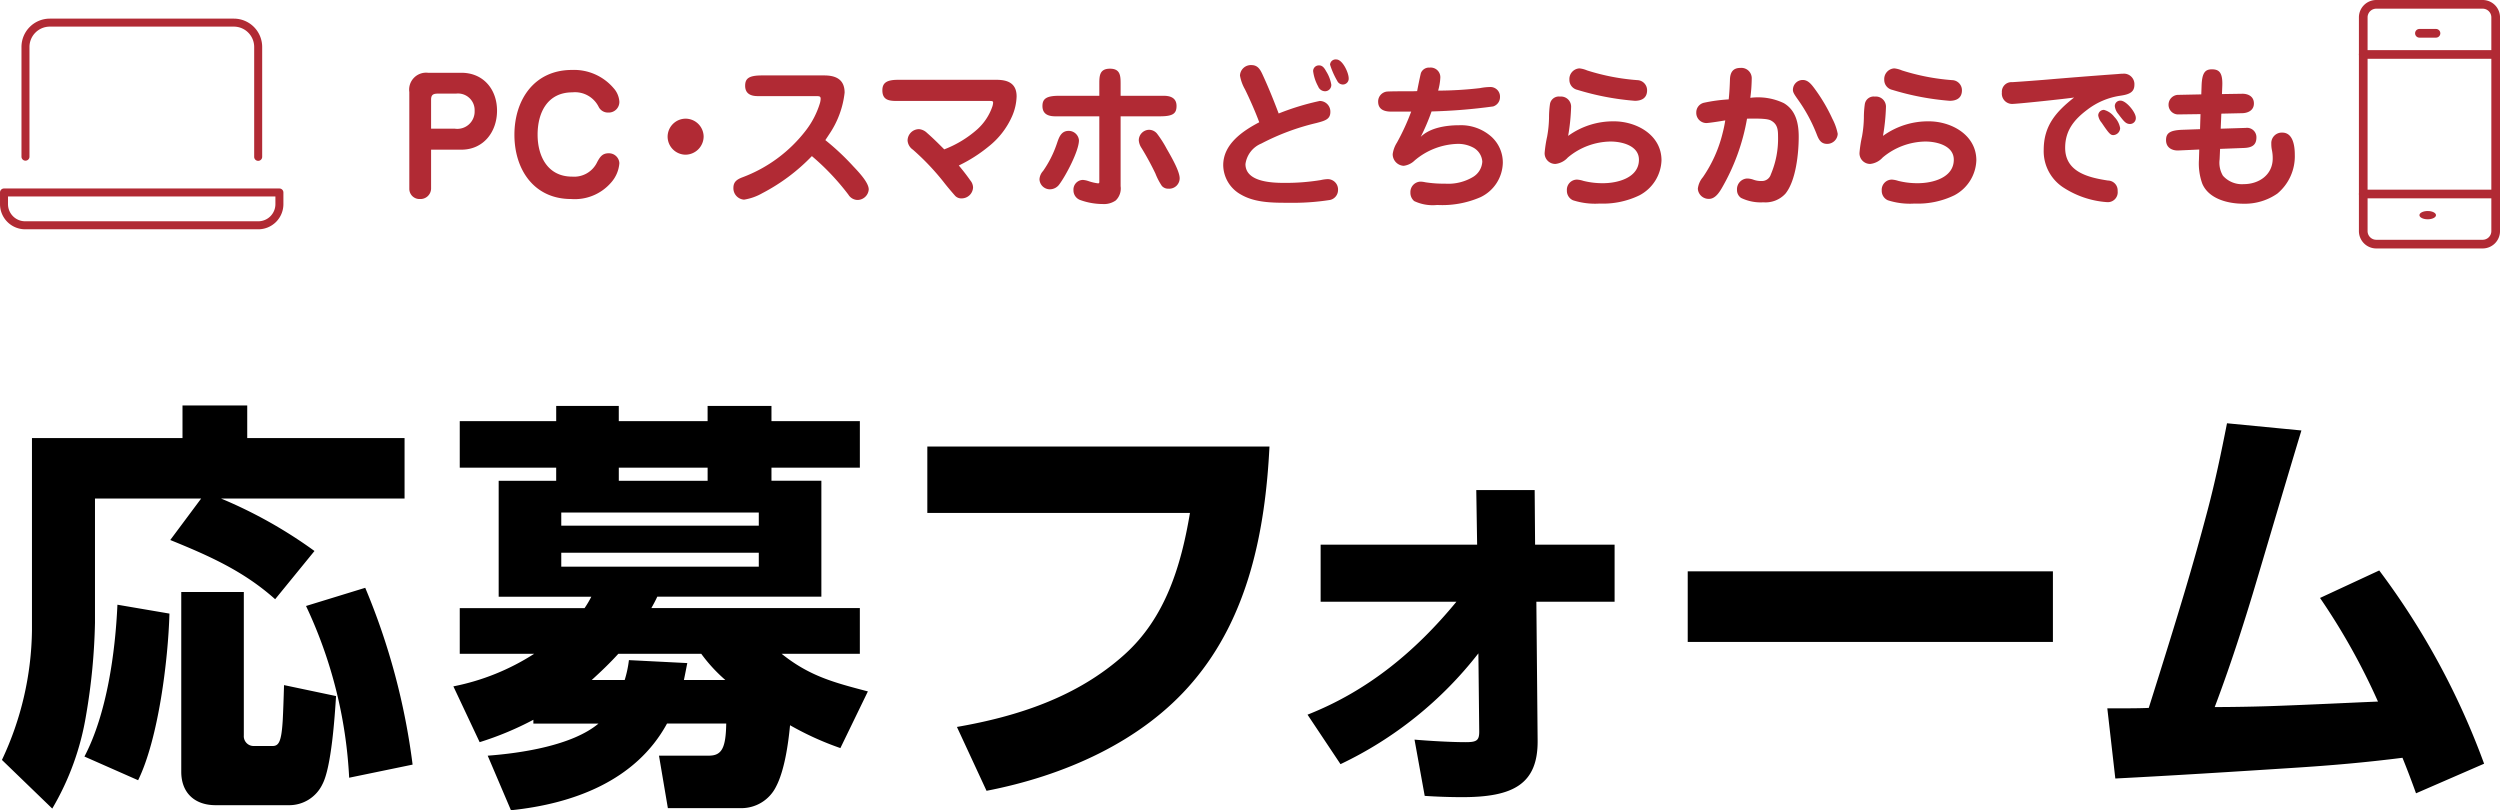 <svg xmlns="http://www.w3.org/2000/svg" width="319.201" height="103.454" viewBox="0 0 319.201 103.454">
  <g id="グループ_1711" data-name="グループ 1711" transform="translate(-560.399 -2104)">
    <g id="グループ_1646" data-name="グループ 1646" transform="translate(21.083 -14)">
      <path id="パス_2896" data-name="パス 2896" d="M-117.56-5.94h3.86c2.84,0,4.56-2.28,4.56-4.98,0-2.72-1.74-4.84-4.56-4.84h-4.26a2.167,2.167,0,0,0-2.38,2.46V-.92A1.3,1.3,0,0,0-118.98.36a1.355,1.355,0,0,0,1.42-1.32Zm0-2.68v-3.7c0-.7.34-.78.96-.78h2.24A2.124,2.124,0,0,1-112-10.9a2.212,2.212,0,0,1-2.52,2.28Zm17.98-7.5c-4.8,0-7.34,3.8-7.34,8.28,0,4.42,2.48,8.2,7.24,8.2a6.132,6.132,0,0,0,5.12-2.12,4.187,4.187,0,0,0,1.04-2.46A1.334,1.334,0,0,0-94.9-5.48c-.8,0-1.1.48-1.44,1.1A3.25,3.25,0,0,1-99.56-2.5c-3.1,0-4.4-2.58-4.4-5.36,0-2.84,1.28-5.4,4.44-5.4a3.371,3.371,0,0,1,3.34,1.82,1.319,1.319,0,0,0,1.24.76,1.356,1.356,0,0,0,1.42-1.38,2.848,2.848,0,0,0-.74-1.74A6.639,6.639,0,0,0-99.58-16.12ZM-85.06-9.9a2.313,2.313,0,0,0-2.3,2.3,2.313,2.313,0,0,0,2.3,2.3,2.34,2.34,0,0,0,2.3-2.3A2.313,2.313,0,0,0-85.06-9.9Zm17.84,2.74c.18-.28.36-.54.54-.82a11.742,11.742,0,0,0,1.92-5.24c0-1.6-1-2.2-2.6-2.2h-7.96c-1.68,0-2.14.4-2.14,1.32,0,.84.5,1.32,1.6,1.32h7.4c.5,0,.64.02.64.36a2.355,2.355,0,0,1-.08.5,10.889,10.889,0,0,1-1.76,3.46A18.28,18.28,0,0,1-77.84-2.4c-.66.26-1.12.56-1.12,1.34A1.458,1.458,0,0,0-77.6.44,6.883,6.883,0,0,0-75.24-.4a24.292,24.292,0,0,0,6.3-4.72A31.005,31.005,0,0,1-64.28-.2a1.4,1.4,0,0,0,1.14.68A1.448,1.448,0,0,0-61.68-.86c0-.8-1.04-1.98-1.96-2.94A31.629,31.629,0,0,0-67.22-7.16Zm17.04,3.24a18.836,18.836,0,0,0,3.8-2.42,10.126,10.126,0,0,0,2.98-3.82,6.762,6.762,0,0,0,.6-2.58c0-1.66-1.1-2.12-2.56-2.12h-12.6c-1.44,0-1.98.4-1.98,1.34,0,1.32.96,1.36,1.96,1.36h11.76c.3,0,.42.02.42.22a2.016,2.016,0,0,1-.1.5,6.969,6.969,0,0,1-1.92,2.9,13.8,13.8,0,0,1-4.22,2.56c-.72-.72-1.44-1.44-2.2-2.1a1.68,1.68,0,0,0-1-.48A1.46,1.46,0,0,0-56.72-7.1a1.541,1.541,0,0,0,.68,1.16,31.52,31.52,0,0,1,3.9,4.1c.46.6,1.06,1.3,1.5,1.8a1.07,1.07,0,0,0,.8.32,1.461,1.461,0,0,0,1.48-1.4A1.464,1.464,0,0,0-48.7-2C-49.16-2.66-49.66-3.3-50.18-3.92Zm17.94-8.9h-5.14c-1.58,0-2.12.36-2.12,1.3,0,.86.5,1.32,1.64,1.32h5.62v8.38c0,.12-.04.18-.16.18a5.88,5.88,0,0,1-1.2-.28,2.913,2.913,0,0,0-.74-.16,1.233,1.233,0,0,0-1.2,1.32A1.31,1.31,0,0,0-34.7.48,8.533,8.533,0,0,0-31.82,1,2.614,2.614,0,0,0-30.14.54a2.124,2.124,0,0,0,.62-1.82V-10.2h5.02c1.64,0,2.12-.34,2.12-1.32,0-1.08-.86-1.3-1.64-1.3h-5.5v-1.54c0-1.02-.04-1.92-1.36-1.92s-1.36.9-1.36,1.92ZM-21.98-2.28c0-.86-.94-2.54-1.66-3.78A13.9,13.9,0,0,0-24.88-8a1.332,1.332,0,0,0-1-.48A1.349,1.349,0,0,0-27.2-7.14a2.021,2.021,0,0,0,.36,1A36.41,36.41,0,0,1-25.08-2.9a8.263,8.263,0,0,0,.82,1.58,1.052,1.052,0,0,0,.84.36A1.336,1.336,0,0,0-21.98-2.28ZM-36.16-8.34c-1.06,0-1.28,1.02-1.56,1.8a13.705,13.705,0,0,1-1.7,3.32,1.739,1.739,0,0,0-.46,1.04A1.334,1.334,0,0,0-38.6-.88a1.493,1.493,0,0,0,1.26-.64c.82-1.1,2.5-4.26,2.5-5.62A1.311,1.311,0,0,0-36.16-8.34Zm34.18-9.12a.715.715,0,0,0-.8.66,9.928,9.928,0,0,0,.92,2.08.8.8,0,0,0,.7.46.746.746,0,0,0,.76-.8C-.4-15.76-1.18-17.46-1.98-17.46Zm-9.84,8.02c-2.14,1.12-4.6,2.8-4.6,5.48A4.356,4.356,0,0,0-14.14-.2C-12.34.84-10.1.84-8.08.84A30.648,30.648,0,0,0-2.78.48,1.3,1.3,0,0,0-1.76-.78a1.322,1.322,0,0,0-1.3-1.4,4.632,4.632,0,0,0-.9.12A27.735,27.735,0,0,1-8.6-1.7c-1.62,0-4.98-.12-4.98-2.4a3.314,3.314,0,0,1,2.02-2.62A29.951,29.951,0,0,1-4.54-9.34c1.16-.3,1.8-.5,1.8-1.42a1.358,1.358,0,0,0-1.36-1.4,32.383,32.383,0,0,0-5.24,1.6c-.64-1.7-1.32-3.38-2.08-5.02-.3-.64-.62-1.16-1.4-1.16a1.393,1.393,0,0,0-1.46,1.34,5.426,5.426,0,0,0,.64,1.76C-13.02-12.38-12.3-10.74-11.82-9.44Zm6.88-6.52a5.445,5.445,0,0,0,.64,1.94.953.953,0,0,0,.88.62.8.8,0,0,0,.8-.84,4.6,4.6,0,0,0-.64-1.68c-.22-.4-.46-.78-.9-.78A.725.725,0,0,0-4.94-15.96Zm15.12,5.14a71.458,71.458,0,0,0,7.86-.64,1.242,1.242,0,0,0,.88-1.2,1.223,1.223,0,0,0-1.3-1.28,7.2,7.2,0,0,0-1.26.14,48.215,48.215,0,0,1-5.34.32,7.228,7.228,0,0,0,.28-1.64,1.235,1.235,0,0,0-1.36-1.3,1.109,1.109,0,0,0-1.12.7c-.14.58-.36,1.66-.48,2.3-.3.02-.58.02-.88.02-.66,0-2.42,0-2.98.04a1.278,1.278,0,0,0-1.12,1.28c0,.82.52,1.28,1.66,1.28H7.58A28.741,28.741,0,0,1,5.76-6.84a3.646,3.646,0,0,0-.54,1.46,1.479,1.479,0,0,0,1.4,1.5,2.422,2.422,0,0,0,1.4-.68,8.84,8.84,0,0,1,5.44-2.12,4.1,4.1,0,0,1,1.94.42,2.2,2.2,0,0,1,1.26,1.84,2.434,2.434,0,0,1-1.18,1.96,6.164,6.164,0,0,1-3.56.86,15.348,15.348,0,0,1-2.54-.18,3.088,3.088,0,0,0-.6-.08A1.328,1.328,0,0,0,7.48-.48,1.382,1.382,0,0,0,7.96.62a5.506,5.506,0,0,0,2.94.5,12.241,12.241,0,0,0,5.54-1A4.981,4.981,0,0,0,19.28-4.3a4.452,4.452,0,0,0-1.44-3.28A5.843,5.843,0,0,0,13.7-9.06c-1.62,0-3.7.3-4.9,1.48A27.17,27.17,0,0,0,10.18-10.82Zm27.52-2.7a1.289,1.289,0,0,0-1.26-1.3,27.95,27.95,0,0,1-6.4-1.24,3.385,3.385,0,0,0-.98-.26,1.365,1.365,0,0,0-1.28,1.44,1.3,1.3,0,0,0,1.02,1.3,33.994,33.994,0,0,0,7.34,1.4C37.02-12.18,37.7-12.54,37.7-13.52ZM27.62-7.7A25.771,25.771,0,0,0,28-11.42a1.293,1.293,0,0,0-1.42-1.3,1.146,1.146,0,0,0-1.28.96,12.011,12.011,0,0,0-.12,1.72,14.688,14.688,0,0,1-.24,2.42,15.73,15.73,0,0,0-.32,2.08A1.356,1.356,0,0,0,26-4.12a2.494,2.494,0,0,0,1.58-.82,8.652,8.652,0,0,1,5.46-2.04c1.44,0,3.62.52,3.62,2.32,0,2.32-2.74,3-4.58,3a10.007,10.007,0,0,1-2.52-.3,3.324,3.324,0,0,0-.8-.16,1.3,1.3,0,0,0-1.3,1.4A1.316,1.316,0,0,0,28.24.52a9.2,9.2,0,0,0,3.4.42,10.69,10.69,0,0,0,5.1-1.06,5.253,5.253,0,0,0,2.8-4.46c0-3.24-3.18-4.98-6.08-4.98A9.811,9.811,0,0,0,27.62-7.7Zm23.26-4.86a19.7,19.7,0,0,0,.18-2.42,1.323,1.323,0,0,0-1.44-1.4c-.88,0-1.32.48-1.34,1.52-.02.64-.06,1.6-.16,2.5a20.3,20.3,0,0,0-3.12.42,1.263,1.263,0,0,0-1.02,1.24,1.3,1.3,0,0,0,1.26,1.36c.34,0,1.76-.22,2.44-.34a15.926,15.926,0,0,1-.34,1.64,17.01,17.01,0,0,1-2.52,5.62,2.741,2.741,0,0,0-.64,1.46A1.382,1.382,0,0,0,45.62.34c.74,0,1.26-.76,1.6-1.34a26.767,26.767,0,0,0,3.24-8.9c1.96-.04,2.7.04,3.06.24.84.46.9,1.18.9,2.02a11.618,11.618,0,0,1-.92,4.86,1.184,1.184,0,0,1-1.2.84,2.762,2.762,0,0,1-1-.16,2.5,2.5,0,0,0-.84-.16A1.371,1.371,0,0,0,49.18-.8,1.208,1.208,0,0,0,49.7.22a5.778,5.778,0,0,0,2.86.56,3.448,3.448,0,0,0,2.8-1.1c1.34-1.64,1.7-5.14,1.7-7.26,0-1.68-.34-3.38-1.9-4.3A7.654,7.654,0,0,0,50.88-12.56Zm11.16,4.6a6.98,6.98,0,0,0-.68-1.92,21.519,21.519,0,0,0-2.16-3.7c-.48-.66-.92-1.26-1.62-1.26a1.259,1.259,0,0,0-1.26,1.28c0,.32.24.66.68,1.28A20.34,20.34,0,0,1,59.32-8c.26.68.52,1.32,1.36,1.32A1.346,1.346,0,0,0,62.04-7.96ZM77.9-13.52a1.289,1.289,0,0,0-1.26-1.3,27.95,27.95,0,0,1-6.4-1.24,3.385,3.385,0,0,0-.98-.26,1.365,1.365,0,0,0-1.28,1.44A1.3,1.3,0,0,0,69-13.58a33.994,33.994,0,0,0,7.34,1.4C77.22-12.18,77.9-12.54,77.9-13.52ZM67.82-7.7a25.771,25.771,0,0,0,.38-3.72,1.293,1.293,0,0,0-1.42-1.3,1.146,1.146,0,0,0-1.28.96,12.011,12.011,0,0,0-.12,1.72,14.688,14.688,0,0,1-.24,2.42,15.73,15.73,0,0,0-.32,2.08A1.356,1.356,0,0,0,66.2-4.12a2.494,2.494,0,0,0,1.58-.82,8.652,8.652,0,0,1,5.46-2.04c1.44,0,3.62.52,3.62,2.32,0,2.32-2.74,3-4.58,3a10.007,10.007,0,0,1-2.52-.3,3.324,3.324,0,0,0-.8-.16,1.3,1.3,0,0,0-1.3,1.4A1.316,1.316,0,0,0,68.44.52a9.2,9.2,0,0,0,3.4.42,10.69,10.69,0,0,0,5.1-1.06,5.253,5.253,0,0,0,2.8-4.46c0-3.24-3.18-4.98-6.08-4.98A9.811,9.811,0,0,0,67.82-7.7Zm24.4-4.9c-2.3,1.82-3.88,3.58-3.88,6.7a5.532,5.532,0,0,0,2.62,4.86A11.715,11.715,0,0,0,96.44.76,1.263,1.263,0,0,0,97.78-.66,1.258,1.258,0,0,0,96.54-2c-2.48-.38-5.46-1.08-5.46-4.18,0-2.2,1.14-3.6,2.82-4.86a9.1,9.1,0,0,1,4.16-1.78c1.14-.16,1.86-.42,1.86-1.4a1.34,1.34,0,0,0-1.48-1.42c-.2,0-.42.02-.62.04-3.06.22-6.1.46-9.16.72-1.46.12-3.06.24-4.34.32A1.224,1.224,0,0,0,83-13.24a1.316,1.316,0,0,0,1.3,1.46C85-11.78,91.36-12.46,92.22-12.6Zm7.14,3.38a.741.741,0,0,0,.74-.8c0-.68-1.22-2.18-1.94-2.18a.688.688,0,0,0-.74.72,1.887,1.887,0,0,0,.44.98C98.58-9.54,98.84-9.22,99.36-9.22ZM97.22-7.8a.919.919,0,0,0,.88-.9,2.694,2.694,0,0,0-.74-1.42,2.453,2.453,0,0,0-1.32-.9.718.718,0,0,0-.74.7,1.864,1.864,0,0,0,.44.94C96.68-7.98,96.88-7.8,97.22-7.8ZM108.46-13l-2.86.06a1.257,1.257,0,0,0-1.32,1.26,1.23,1.23,0,0,0,1.16,1.24l2.92-.04-.06,1.92-2.24.08c-1.64.06-2.1.44-2.1,1.32,0,1,.82,1.36,1.6,1.32l2.64-.12-.04,1.34a7.587,7.587,0,0,0,.42,3C109.4.36,111.9.96,113.82.96a7.273,7.273,0,0,0,4.36-1.3A6.2,6.2,0,0,0,120.4-5.3c0-1.06-.2-2.82-1.6-2.82a1.339,1.339,0,0,0-1.4,1.42,3.8,3.8,0,0,0,.08.82,4.988,4.988,0,0,1,.1,1.06c0,2.08-1.74,3.28-3.7,3.28a3.237,3.237,0,0,1-2.66-1.08,3.251,3.251,0,0,1-.42-2.08l.06-1.34,3.08-.12c.92-.04,1.56-.32,1.56-1.34a1.2,1.2,0,0,0-1.36-1.22l-3.2.1.08-1.92,2.7-.06c.64-.02,1.46-.32,1.46-1.24,0-.98-.86-1.26-1.52-1.24l-2.56.04.04-.98c.08-1.74-.38-2.18-1.32-2.18-.86,0-1.26.42-1.32,2.08Z" transform="translate(711.917 2143.051)" fill="#b12a34"/>
      <g id="グループ_1633" data-name="グループ 1633" transform="translate(539.317 2120.379)">
        <path id="パス_2786" data-name="パス 2786" d="M38.873,28.638a.511.511,0,0,1-.511-.511V14.093A2.6,2.6,0,0,0,35.77,11.5H12.263a2.6,2.6,0,0,0-2.592,2.592V28.127a.511.511,0,0,1-1.021,0V14.093a3.617,3.617,0,0,1,3.613-3.613H35.77a3.617,3.617,0,0,1,3.613,3.613V28.127A.511.511,0,0,1,38.873,28.638Z" transform="translate(-5.909 -10.48)" fill="#b12a34"/>
        <path id="パス_2787" data-name="パス 2787" d="M6.511,31.45H41.673a.511.511,0,0,1,.511.511V33.45a3.21,3.21,0,0,1-3.21,3.21H9.21A3.213,3.213,0,0,1,6,33.45V31.961A.511.511,0,0,1,6.511,31.45Zm34.652,1.021H7.021v.979A2.191,2.191,0,0,0,9.21,35.638H38.974a2.189,2.189,0,0,0,2.189-2.189Z" transform="translate(-6 -9.763)" fill="#b12a34"/>
      </g>
      <g id="グループ_1634" data-name="グループ 1634" transform="translate(840.503 2118)">
        <path id="線_348" data-name="線 348" d="M16.461.108H-.446A.554.554,0,0,1-1-.446.554.554,0,0,1-.446-1H16.461a.554.554,0,0,1,.554.554A.554.554,0,0,1,16.461.108Z" transform="translate(1 25.218)" fill="#b12a34"/>
        <path id="線_349" data-name="線 349" d="M16.461.108H-.446A.554.554,0,0,1-1-.446.554.554,0,0,1-.446-1H16.461a.554.554,0,0,1,.554.554A.554.554,0,0,1,16.461.108Z" transform="translate(1 7.397)" fill="#b12a34"/>
        <path id="線_350" data-name="線 350" d="M1.667.108H-.446A.554.554,0,0,1-1-.446.554.554,0,0,1-.446-1H1.667a.554.554,0,0,1,.554.554A.554.554,0,0,1,1.667.108Z" transform="translate(8.173 4.698)" fill="#b12a34"/>
        <path id="長方形_1328" data-name="長方形 1328" d="M1.216-1H14.8a2.219,2.219,0,0,1,2.216,2.216V28.507A2.219,2.219,0,0,1,14.8,30.723H1.216A2.219,2.219,0,0,1-1,28.507V1.216A2.219,2.219,0,0,1,1.216-1ZM14.8,29.615a1.109,1.109,0,0,0,1.108-1.108V1.216A1.109,1.109,0,0,0,14.8.108H1.216A1.109,1.109,0,0,0,.108,1.216V28.507a1.109,1.109,0,0,0,1.108,1.108Z" transform="translate(1 1)" fill="#b12a34"/>
        <ellipse id="楕円形_208" data-name="楕円形 208" cx="1.057" cy="0.528" rx="1.057" ry="0.528" transform="translate(7.727 26.943)" fill="#b12a34"/>
      </g>
    </g>
    <path id="パス_2897" data-name="パス 2897" d="M-133.92-34.344l-3.942,5.292c4.914,2,9.342,3.942,13.392,7.56l5.022-6.156a58.818,58.818,0,0,0-11.934-6.7h23.436v-7.722h-20.088v-4.158H-136.3v4.158H-155.52V-17.5A39.821,39.821,0,0,1-159.354-.972l6.426,6.21A34.427,34.427,0,0,0-148.608-6.7a78.28,78.28,0,0,0,1.134-11.772V-34.344Zm20.952,11.394-7.56,2.322A58.1,58.1,0,0,1-115.02,1.3l8.1-1.674A86.184,86.184,0,0,0-112.968-22.95Zm-23.49.54V.54c0,2.7,1.728,4.266,4.374,4.266h9.288a4.7,4.7,0,0,0,4.374-2.7c1.134-2.16,1.566-8.64,1.728-11.232l-6.642-1.4c-.054,1.89-.108,3.348-.162,4.428-.162,2.754-.486,3.348-1.3,3.348h-2.43a1.251,1.251,0,0,1-1.242-1.35V-22.41Zm-5.508,24.03c2.592-5.292,3.834-15.336,4-21.276l-6.642-1.134c-.27,6.1-1.35,13.932-4.212,19.386ZM-91.5-6.1v.486h8.316c-3.348,2.808-9.882,3.78-14.148,4.1l2.97,6.966c7.884-.81,15.93-3.726,19.926-11.07h7.56c-.054,3.078-.54,4.1-2.214,4.1h-6.372l1.134,6.7H-65.1a4.937,4.937,0,0,0,4.59-2.754c1.08-2.052,1.566-5.508,1.782-7.83A38.373,38.373,0,0,0-52.3-2.484l3.51-7.236c-4.32-1.134-7.452-1.944-11.016-4.806h9.99v-5.832H-76.436c.27-.486.54-.972.756-1.458h20.952v-14.8H-61.1v-1.674h11.286v-5.94H-61.1V-46.17h-8.154v1.944h-11.34V-46.17h-7.992v1.944H-100.9v5.94h12.312v1.674H-95.93v14.8H-84.1a12.953,12.953,0,0,1-.864,1.458H-100.9v5.832h9.5a29.626,29.626,0,0,1-10.314,4.158L-98.36-3.24A40.011,40.011,0,0,0-91.5-6.1Zm10.908-30.51v-1.674h11.34v1.674Zm17.874,4.05v1.674H-87.938v-1.674Zm0,5.13v1.782H-87.938v-1.782ZM-84.05-11.178c1.188-1.08,2.322-2.16,3.4-3.348h10.584a20.051,20.051,0,0,0,3.078,3.348h-5.292c.162-.756.27-1.35.432-2.16l-7.452-.378a14.192,14.192,0,0,1-.54,2.538ZM-41.2-40.986v8.478H-7.666c-1.134,6.75-3.132,13.392-8.37,18.09-5.994,5.4-13.608,7.884-21.384,9.234l3.78,8.154c9.774-1.89,19.818-6.21,26.352-13.932,7.074-8.316,9.234-19.224,9.774-30.024ZM29.16-14.58l.108,9.99c0,1.134-.324,1.35-1.728,1.35-1.89,0-4.644-.162-6.534-.324l1.3,7.182c1.62.108,3.24.162,4.806.162,6.426,0,9.666-1.62,9.612-7.236l-.162-17.712h9.99v-7.29H36.4l-.054-6.966H28.89L29-28.458H9.018v7.29H26.352C21.114-14.8,15.012-9.774,7.344-6.75L11.556-.432A48.889,48.889,0,0,0,29.16-14.58ZM55.888-25.056v9.018h46.628v-9.018ZM123.174-7.722c1.026-2.7,2.214-6.1,3.186-9.126.594-1.836,1.134-3.564,1.674-5.346,2.052-6.858,4.1-13.878,6.21-20.844l-9.5-.918c-.756,3.834-1.512,7.452-2.484,11.124-1.89,7.128-3.456,12.366-7.506,25.218-1.242.054-2.484.054-3.726.054h-1.566L110.484,1.4C117.774,1.026,125.5.54,133,.054c5.13-.324,9.4-.7,14.148-1.3.594,1.458,1.188,3.024,1.728,4.536l8.694-3.78A95.937,95.937,0,0,0,144.18-25.164l-7.56,3.51a83.618,83.618,0,0,1,7.4,13.23c-3.834.162-8.208.378-12.582.54C128.682-7.776,125.442-7.722,123.174-7.722Z" transform="translate(720 2202)"/>
  </g>
</svg>

